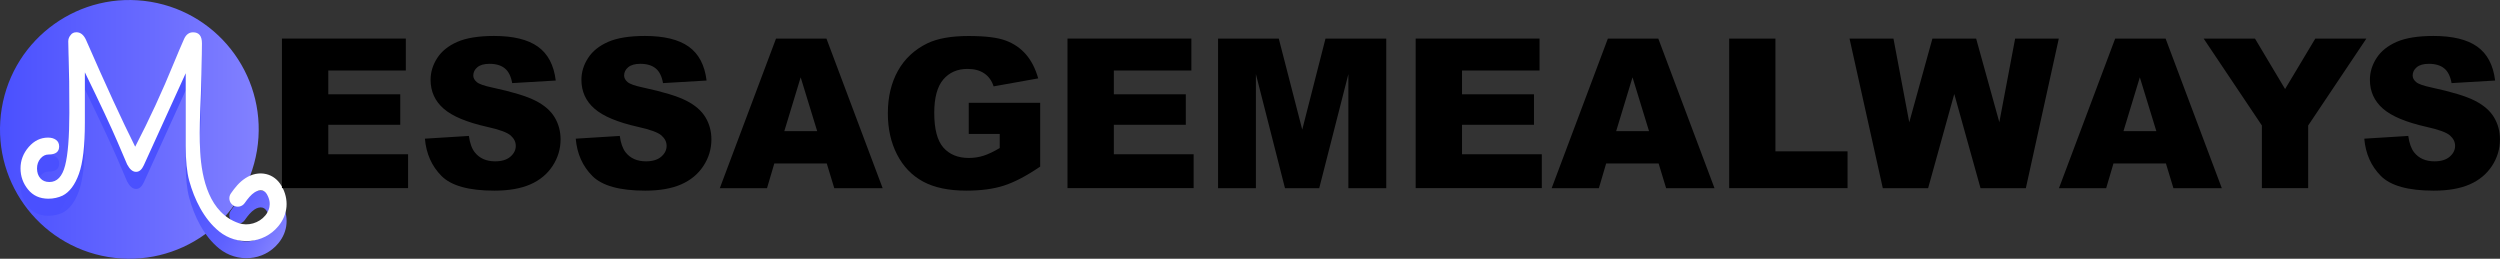 <svg xmlns="http://www.w3.org/2000/svg" xmlns:xlink="http://www.w3.org/1999/xlink" id="Layer_2" data-name="Layer 2" width="466.58" height="48.29" viewBox="0 0 466.58 48.29"><rect x="0" y="0" width="466.58" height="48.29" fill="#333333" stroke="none"/><defs><style>      .cls-1 {        fill: #fff;      }      .cls-2 {        fill: url(#Degradado_sin_nombre_2);      }      .cls-3 {        fill: url(#Degradado_sin_nombre_4);      }    </style><linearGradient id="Degradado_sin_nombre_2" data-name="Degradado sin nombre 2" x1="0" y1="24.14" x2="48.29" y2="24.14" gradientTransform="translate(44 -3.63) rotate(80.56)" gradientUnits="userSpaceOnUse"><stop offset="0" stop-color="#4a50ff"></stop><stop offset=".59" stop-color="#696bff"></stop><stop offset="1" stop-color="#8281ff"></stop></linearGradient><linearGradient id="Degradado_sin_nombre_4" data-name="Degradado sin nombre 4" x1="8.87" y1="17.12" x2="53.51" y2="42.89" gradientUnits="userSpaceOnUse"><stop offset="0" stop-color="#4a50ff"></stop><stop offset=".51" stop-color="#4b51ff"></stop><stop offset=".69" stop-color="#5257ff"></stop><stop offset=".82" stop-color="#5e61ff"></stop><stop offset=".92" stop-color="#6f70ff"></stop><stop offset="1" stop-color="#8281ff"></stop></linearGradient></defs><g id="OBJECTS"><g><circle class="cls-2" cx="24.14" cy="24.14" r="24.14" transform="translate(-3.63 44) rotate(-80.56)"></circle><path class="cls-3" d="m52.53,37.87c-.65-1.13-1.66-1.91-2.85-2.19-1.28-.31-2.67-.03-3.9.78-1.15.75-1.97,1.8-2.69,2.83-.5.71-.33,1.69.38,2.19.71.5,1.69.33,2.19-.38.63-.89,1.18-1.57,1.85-2.01.49-.32,1.02-.45,1.45-.35.34.08.63.32.85.7,1.07,1.85.28,3.27-.29,3.96-1.19,1.44-3.24,2.03-4.98,1.43-5.45-1.89-6.89-8.22-7.18-13.33-.27-4.77.17-9.65.24-14.43.03-1.93.09-3.86.09-5.79,0-1.38-.55-2.06-1.66-2.06-.73,0-1.28.4-1.66,1.21-.62,1.4-1.24,2.86-1.86,4.37-2.21,5.42-4.64,10.68-7.28,15.77-2.43-4.85-5.49-11.5-9.18-19.94-.43-.94-1.03-1.42-1.78-1.42-.49,0-.85.18-1.09.53-.3.35-.44.74-.44,1.17l.08,3.64c.08,1.94.12,5.17.12,9.69s-.26,7.8-.79,9.85c-.53,2.05-1.5,3.07-2.93,3.07-.73,0-1.29-.24-1.7-.71-.4-.47-.61-1.08-.61-1.82s.22-1.36.65-1.86c.43-.5.94-.75,1.54-.75,1.29,0,1.94-.5,1.94-1.5,0-.54-.2-.95-.59-1.23-.39-.28-.88-.42-1.48-.42-1.4,0-2.61.59-3.62,1.76-1.01,1.17-1.52,2.5-1.52,3.98s.47,2.8,1.4,3.94c.93,1.15,2.19,1.72,3.78,1.72.97,0,1.86-.19,2.67-.57,1.29-.65,2.31-2,3.05-4.06.74-2.06,1.11-5.24,1.11-9.53v-9.42c2.86,5.85,4.88,10.17,6.07,12.94,1.19,2.78,1.79,4.19,1.82,4.25.49.92,1.04,1.38,1.66,1.38s1.08-.42,1.46-1.25l7.81-17.15v13.59c0,2.73.22,4.87.65,6.45.95,3.49,2.74,7.18,5.6,9.49,3.31,2.67,8.26,2.38,11.04-.99,1.82-2.2,2.04-5.02.59-7.53Z"></path><path class="cls-1" d="m52.53,34.68c-.65-1.13-1.66-1.91-2.85-2.19-1.28-.31-2.67-.03-3.9.78-1.15.75-1.97,1.8-2.69,2.83-.5.71-.33,1.69.38,2.19.71.5,1.69.33,2.19-.38.63-.89,1.18-1.57,1.85-2.01.49-.32,1.02-.45,1.45-.35.34.08.63.32.85.7,1.07,1.85.28,3.27-.29,3.96-1.19,1.44-3.24,2.03-4.98,1.43-5.45-1.89-6.89-8.22-7.18-13.33-.27-4.77.17-9.65.24-14.43.03-1.93.09-3.86.09-5.79,0-1.38-.55-2.06-1.66-2.06-.73,0-1.28.4-1.66,1.21-.62,1.4-1.24,2.86-1.86,4.37-2.21,5.42-4.64,10.68-7.28,15.77-2.43-4.85-5.49-11.5-9.18-19.94-.43-.94-1.03-1.42-1.78-1.42-.49,0-.85.18-1.09.53-.3.35-.44.74-.44,1.17l.08,3.64c.08,1.94.12,5.17.12,9.69s-.26,7.8-.79,9.85c-.53,2.05-1.5,3.07-2.93,3.07-.73,0-1.29-.24-1.7-.71-.4-.47-.61-1.08-.61-1.82s.22-1.36.65-1.86c.43-.5.94-.75,1.54-.75,1.29,0,1.94-.5,1.94-1.5,0-.54-.2-.95-.59-1.23-.39-.28-.88-.42-1.48-.42-1.4,0-2.61.59-3.62,1.76-1.01,1.17-1.52,2.5-1.52,3.98s.47,2.8,1.4,3.94c.93,1.15,2.19,1.72,3.78,1.72.97,0,1.86-.19,2.67-.57,1.29-.65,2.31-2,3.05-4.06.74-2.06,1.11-5.24,1.11-9.53v-9.42c2.86,5.85,4.88,10.17,6.07,12.94,1.19,2.78,1.79,4.19,1.82,4.25.49.92,1.04,1.38,1.66,1.38s1.08-.42,1.46-1.25l7.81-17.15v13.59c0,2.73.22,4.87.65,6.45.95,3.49,2.74,7.18,5.6,9.49,3.31,2.67,8.26,2.38,11.04-.99,1.82-2.2,2.04-5.02.59-7.53Z"></path></g><g><path d="m52.62,7.2h23.12v5.96h-14.47v4.44h13.43v5.69h-13.43v5.5h14.89v6.32h-23.54V7.2Z"></path><path d="m79.3,25.88l8.21-.51c.18,1.33.54,2.35,1.09,3.05.89,1.13,2.16,1.69,3.81,1.69,1.23,0,2.18-.29,2.85-.87.67-.58,1-1.25,1-2.01s-.32-1.37-.95-1.94-2.11-1.11-4.42-1.62c-3.78-.85-6.48-1.98-8.09-3.39-1.62-1.41-2.44-3.21-2.44-5.39,0-1.43.42-2.79,1.25-4.07.83-1.28,2.08-2.28,3.75-3.01,1.67-.73,3.96-1.1,6.86-1.1,3.57,0,6.29.66,8.16,1.99,1.87,1.33,2.99,3.44,3.34,6.33l-8.13.48c-.22-1.26-.67-2.17-1.36-2.74-.69-.57-1.65-.86-2.87-.86-1,0-1.76.21-2.27.64-.51.43-.76.94-.76,1.55,0,.44.21.84.63,1.2.41.37,1.37.71,2.89,1.03,3.77.81,6.47,1.63,8.1,2.47,1.63.83,2.82,1.86,3.56,3.09.74,1.23,1.11,2.61,1.11,4.13,0,1.79-.5,3.44-1.49,4.95s-2.37,2.66-4.15,3.44c-1.78.78-4.02,1.17-6.72,1.17-4.75,0-8.04-.91-9.86-2.74s-2.86-4.15-3.1-6.97Z"></path><path d="m107.46,25.88l8.21-.51c.18,1.33.54,2.35,1.08,3.05.89,1.13,2.16,1.69,3.81,1.69,1.23,0,2.18-.29,2.85-.87.67-.58,1-1.25,1-2.01s-.32-1.37-.95-1.94-2.11-1.11-4.42-1.62c-3.78-.85-6.48-1.98-8.09-3.39-1.62-1.41-2.44-3.21-2.44-5.39,0-1.43.42-2.79,1.25-4.07.83-1.28,2.08-2.28,3.75-3.01,1.67-.73,3.96-1.1,6.86-1.1,3.57,0,6.29.66,8.16,1.99,1.87,1.33,2.99,3.44,3.34,6.33l-8.13.48c-.22-1.26-.67-2.17-1.36-2.74-.69-.57-1.65-.86-2.87-.86-1,0-1.76.21-2.27.64-.51.43-.76.94-.76,1.55,0,.44.21.84.63,1.2.41.37,1.37.71,2.89,1.03,3.77.81,6.47,1.63,8.1,2.47,1.63.83,2.82,1.86,3.56,3.09.74,1.23,1.11,2.61,1.11,4.13,0,1.79-.5,3.44-1.49,4.95s-2.37,2.66-4.15,3.44c-1.78.78-4.02,1.17-6.72,1.17-4.75,0-8.04-.91-9.86-2.74s-2.86-4.15-3.1-6.97Z"></path><path d="m154.3,30.51h-9.79l-1.36,4.61h-8.81l10.49-27.92h9.41l10.49,27.92h-9.03l-1.4-4.61Zm-1.79-6.04l-3.08-10.04-3.05,10.04h6.13Z"></path><path d="m180.8,25v-5.81h13.33v11.9c-2.55,1.74-4.81,2.92-6.77,3.55-1.96.63-4.29.94-6.98.94-3.31,0-6.01-.56-8.1-1.69-2.09-1.13-3.71-2.81-4.86-5.05-1.15-2.23-1.72-4.8-1.72-7.69,0-3.05.63-5.7,1.89-7.95,1.26-2.25,3.1-3.96,5.52-5.13,1.89-.9,4.44-1.35,7.64-1.35s5.39.28,6.92.84c1.53.56,2.8,1.43,3.81,2.6,1.01,1.17,1.77,2.66,2.28,4.47l-8.32,1.49c-.34-1.05-.92-1.86-1.74-2.42-.82-.56-1.86-.84-3.13-.84-1.89,0-3.4.66-4.52,1.97-1.12,1.31-1.69,3.39-1.69,6.24,0,3.02.57,5.18,1.7,6.47,1.14,1.29,2.72,1.94,4.75,1.94.96,0,1.89-.14,2.76-.42s1.88-.76,3.01-1.43v-2.63h-5.77Z"></path><path d="m199.23,7.2h23.12v5.96h-14.47v4.44h13.43v5.69h-13.43v5.5h14.89v6.32h-23.54V7.2Z"></path><path d="m227.32,7.2h11.34l4.38,16.99,4.34-16.99h11.34v27.92h-7.07V13.83l-5.44,21.29h-6.39l-5.43-21.29v21.29h-7.06V7.2Z"></path><path d="m264.21,7.2h23.12v5.96h-14.47v4.44h13.43v5.69h-13.43v5.5h14.89v6.32h-23.54V7.2Z"></path><path d="m309.55,30.51h-9.79l-1.36,4.61h-8.81l10.49-27.92h9.41l10.49,27.92h-9.03l-1.4-4.61Zm-1.79-6.04l-3.08-10.04-3.05,10.04h6.13Z"></path><path d="m322.72,7.2h8.63v21.04h13.46v6.87h-22.09V7.2Z"></path><path d="m345.19,7.2h8.19l2.95,15.63,4.32-15.63h8.16l4.33,15.61,2.95-15.61h8.15l-6.15,27.92h-8.46l-4.9-17.58-4.88,17.58h-8.46l-6.21-27.92Z"></path><path d="m404.23,30.51h-9.79l-1.36,4.61h-8.81l10.49-27.92h9.41l10.49,27.92h-9.03l-1.4-4.61Zm-1.79-6.04l-3.08-10.04-3.05,10.04h6.13Z"></path><path d="m411.27,7.2h9.58l5.62,9.42,5.64-9.42h9.53l-10.86,16.22v11.69h-8.64v-11.69l-10.87-16.22Z"></path><path d="m441.25,25.88l8.21-.51c.18,1.33.54,2.35,1.08,3.05.89,1.13,2.16,1.69,3.81,1.69,1.23,0,2.18-.29,2.85-.87.67-.58,1-1.25,1-2.01s-.32-1.37-.95-1.94-2.11-1.11-4.42-1.62c-3.78-.85-6.48-1.98-8.09-3.39-1.62-1.41-2.44-3.21-2.44-5.39,0-1.43.42-2.79,1.25-4.07.83-1.28,2.08-2.28,3.75-3.01,1.67-.73,3.96-1.1,6.87-1.1,3.57,0,6.29.66,8.16,1.99,1.87,1.33,2.99,3.44,3.34,6.33l-8.13.48c-.22-1.26-.67-2.17-1.36-2.74-.69-.57-1.65-.86-2.87-.86-1,0-1.76.21-2.27.64-.51.43-.76.94-.76,1.55,0,.44.21.84.63,1.2.41.37,1.37.71,2.89,1.03,3.77.81,6.47,1.63,8.1,2.47,1.63.83,2.82,1.86,3.56,3.09.74,1.23,1.11,2.61,1.11,4.13,0,1.79-.5,3.44-1.49,4.95s-2.37,2.66-4.15,3.44c-1.78.78-4.02,1.17-6.72,1.17-4.75,0-8.04-.91-9.86-2.74s-2.86-4.15-3.1-6.97Z"></path></g></g></svg>